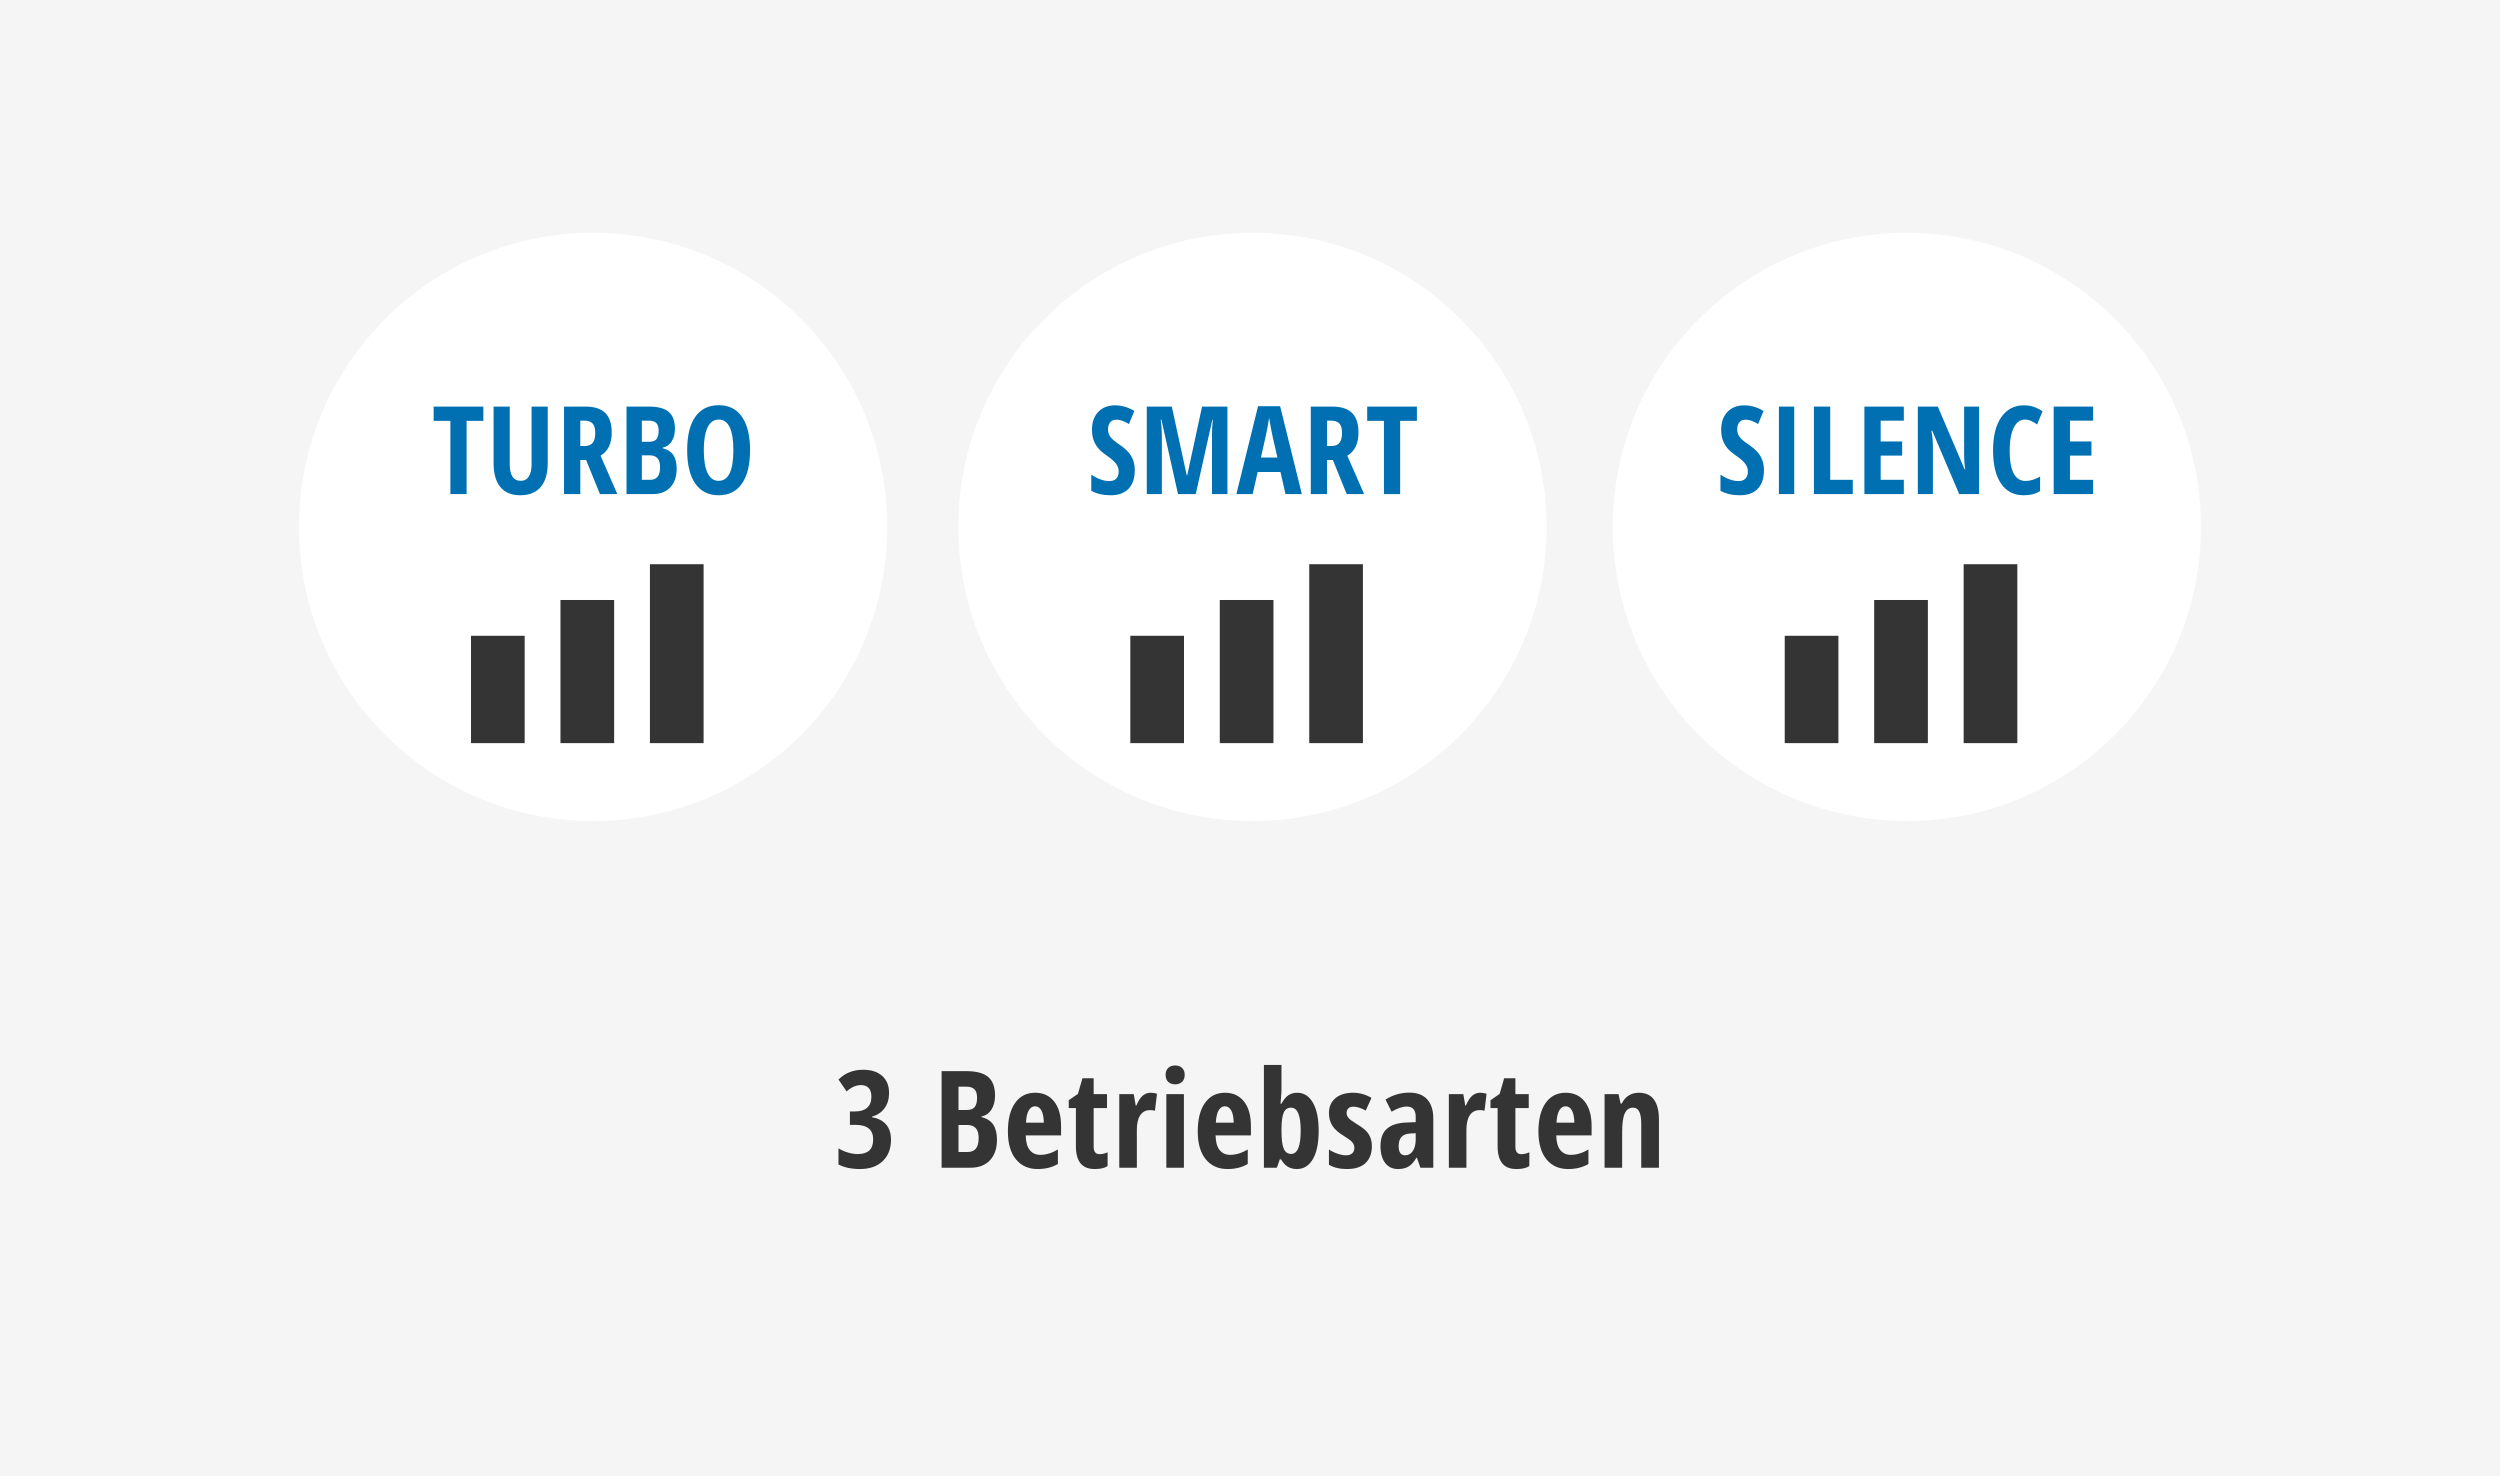 <svg xml:space="preserve" style="enable-background:new 0 0 425 251;" viewBox="0 0 425 251" y="0px" x="0px" xmlns:xlink="http://www.w3.org/1999/xlink" xmlns="http://www.w3.org/2000/svg" version="1.1">
<style type="text/css">
	.st0{fill:#343434;stroke:#191919;stroke-miterlimit:10;}
	.st1{fill:#FFFFFF;}
	.st2{opacity:0.3;fill:#F49E19;}
	.st3{fill:#343434;}
	.st4{fill:#0070B3;}
	.st5{fill-rule:evenodd;clip-rule:evenodd;fill:#0070B3;}
	.st6{fill:#00ACEB;}
	.st7{fill-rule:evenodd;clip-rule:evenodd;fill:#00ACEB;}
	.st8{fill:#525252;}
	.st9{fill:#F49E19;}
	.st10{fill:none;}
	.st11{fill:none;stroke:#FFFFFF;stroke-width:20;stroke-miterlimit:10;}
	.st12{fill-rule:evenodd;clip-rule:evenodd;fill:#F49E19;}
	.st13{fill-rule:evenodd;clip-rule:evenodd;fill:#525252;}
	.st14{fill-rule:evenodd;clip-rule:evenodd;}
	.st15{fill:#0070B3;stroke:#0070B3;stroke-width:0.5;stroke-miterlimit:10;}
	.st16{fill:none;stroke:#00ACEB;stroke-width:10;stroke-miterlimit:10;}
	.st17{fill:#FFFFFF;stroke:#0070B3;stroke-width:0.5;stroke-miterlimit:10;}
	.st18{fill:none;stroke:#FFFFFF;stroke-width:3;stroke-miterlimit:10;}
	.st19{fill:none;stroke:#0070B3;stroke-width:10;stroke-miterlimit:10;}
	.st20{fill:none;stroke:#1A171B;stroke-width:3;stroke-miterlimit:10;}
	.st21{fill:#1A171B;}
	.st22{fill:none;stroke:#1A171B;stroke-width:2;stroke-miterlimit:10;}
	.st23{fill-rule:evenodd;clip-rule:evenodd;fill:none;}
	.st24{fill:#F5F5F5;}
	.st25{fill:none;stroke:#0070B3;stroke-miterlimit:10;}
	.st26{fill:#191919;}
	.st27{fill:#EA5514;}
	.st28{fill:none;stroke:#343434;stroke-width:3;stroke-miterlimit:10;}
	.st29{fill:#99C6E0;}
	.st30{fill:none;stroke:#0070B3;stroke-width:3;stroke-miterlimit:10;}
	.st31{clip-path:url(#SVGID_4_);}
	.st32{clip-path:url(#SVGID_6_);}
	.st33{clip-path:url(#SVGID_6_);fill-rule:evenodd;clip-rule:evenodd;fill:#FFFFFF;}
	.st34{fill:#F49E19;stroke:#F49E19;stroke-width:3;stroke-miterlimit:10;}
	.st35{fill:none;stroke:#FFFFFF;stroke-width:4;stroke-miterlimit:10;}
	.st36{fill:none;stroke:#FFFFFF;stroke-width:4;stroke-miterlimit:10;stroke-dasharray:6.095,6.095;}
	.st37{fill:none;stroke:#F49E19;stroke-width:4;stroke-miterlimit:10;}
	.st38{fill:none;stroke:#F49E19;stroke-width:3;stroke-miterlimit:10;}
	.st39{fill:none;stroke:#0070B3;stroke-width:4;stroke-miterlimit:10;}
</style>
<g id="Ebene_2">
</g>
<g id="Ebene_1">
	<rect height="251" width="425" class="st24" y="0"></rect>
	<g>
		<rect height="69.677" width="425" class="st10" y="181.032"></rect>
		<path d="M151.144,185.788c0,1.033-0.255,1.9-0.764,2.6c-0.509,0.7-1.228,1.185-2.156,1.454v0.09
			c1.033,0.165,1.832,0.569,2.398,1.213c0.565,0.644,0.848,1.52,0.848,2.628c0,1.512-0.47,2.718-1.409,3.616
			c-0.94,0.898-2.226,1.348-3.858,1.348c-1.453,0-2.673-0.258-3.661-0.775v-2.74c0.494,0.3,1.029,0.535,1.606,0.708
			c0.576,0.172,1.13,0.258,1.662,0.258c0.868,0,1.523-0.2,1.965-0.601c0.442-0.4,0.663-1.035,0.663-1.904
			c0-1.64-1.007-2.459-3.021-2.459h-0.932v-2.28h0.887c0.891,0,1.574-0.209,2.05-0.629c0.475-0.419,0.713-1.044,0.713-1.875
			c0-0.651-0.152-1.144-0.455-1.477c-0.303-0.333-0.732-0.5-1.286-0.5c-0.846,0-1.67,0.359-2.471,1.078l-1.381-2.021
			c1.108-1.108,2.504-1.662,4.189-1.662c1.385,0,2.467,0.35,3.246,1.05C150.755,183.608,151.144,184.568,151.144,185.788z" class="st3"></path>
		<path d="M160.072,182.093h4.189c1.707,0,2.95,0.331,3.729,0.994c0.779,0.663,1.168,1.717,1.168,3.161
			c0,0.951-0.206,1.746-0.618,2.386c-0.412,0.64-0.973,1.028-1.685,1.162v0.112c0.928,0.232,1.598,0.667,2.01,1.303
			c0.412,0.636,0.618,1.482,0.618,2.538c0,1.49-0.399,2.656-1.196,3.498s-1.889,1.263-3.274,1.263h-4.941V182.093z M162.947,188.697
			h1.404c0.644,0,1.097-0.172,1.359-0.517c0.262-0.344,0.393-0.857,0.393-1.539c0-0.681-0.15-1.17-0.449-1.466
			c-0.3-0.296-0.771-0.444-1.415-0.444h-1.292V188.697z M162.947,191.246v4.593h1.539c0.636,0,1.11-0.195,1.421-0.584
			c0.311-0.389,0.466-0.992,0.466-1.808c0-1.467-0.644-2.201-1.932-2.201H162.947z" class="st3"></path>
		<path d="M176.395,198.737c-1.565,0-2.798-0.556-3.7-1.668c-0.902-1.112-1.353-2.686-1.353-4.722
			c0-2.066,0.408-3.68,1.224-4.84c0.816-1.16,1.954-1.741,3.414-1.741c1.363,0,2.437,0.496,3.223,1.488
			c0.786,0.992,1.179,2.383,1.179,4.172v1.595h-6.008c0.022,1.116,0.251,1.945,0.685,2.488c0.434,0.543,1.033,0.814,1.797,0.814
			c0.973,0,1.969-0.303,2.987-0.91v2.459C178.884,198.449,177.735,198.737,176.395,198.737z M175.957,188.068
			c-0.427,0-0.779,0.227-1.056,0.679c-0.277,0.453-0.438,1.155-0.483,2.106h3.032c-0.015-0.913-0.154-1.606-0.416-2.078
			C176.773,188.304,176.413,188.068,175.957,188.068z" class="st3"></path>
		<path d="M186.935,196.21c0.419,0,0.872-0.105,1.359-0.314v2.336c-0.487,0.337-1.217,0.505-2.19,0.505
			c-1.086,0-1.891-0.324-2.415-0.971c-0.524-0.647-0.786-1.619-0.786-2.914v-6.48h-1.213v-1.336l1.561-1.078l0.764-2.65h1.909v2.695
			h2.269v2.37h-2.269v6.581C185.924,195.791,186.261,196.21,186.935,196.21z" class="st3"></path>
		<path d="M195.61,185.766c0.367,0,0.726,0.056,1.078,0.168l-0.348,2.897c-0.21-0.075-0.483-0.112-0.82-0.112
			c-0.726,0-1.284,0.286-1.673,0.859c-0.389,0.573-0.584,1.406-0.584,2.499v6.435h-2.987v-12.511h2.459l0.337,1.954h0.101
			c0.329-0.786,0.689-1.348,1.078-1.685C194.64,185.934,195.093,185.766,195.61,185.766z" class="st3"></path>
		<path d="M198.153,182.733c0-0.494,0.144-0.885,0.432-1.174c0.288-0.288,0.691-0.432,1.207-0.432
			c0.487,0,0.876,0.144,1.168,0.432c0.292,0.288,0.438,0.679,0.438,1.174c0,0.509-0.15,0.904-0.449,1.185
			c-0.3,0.281-0.685,0.421-1.157,0.421c-0.494,0-0.891-0.14-1.19-0.421C198.303,183.637,198.153,183.243,198.153,182.733z
			 M201.264,198.512h-2.987v-12.511h2.987V198.512z" class="st3"></path>
		<path d="M208.67,198.737c-1.565,0-2.798-0.556-3.7-1.668c-0.902-1.112-1.353-2.686-1.353-4.722
			c0-2.066,0.408-3.68,1.224-4.84c0.816-1.16,1.954-1.741,3.414-1.741c1.363,0,2.437,0.496,3.223,1.488
			c0.786,0.992,1.179,2.383,1.179,4.172v1.595h-6.008c0.022,1.116,0.251,1.945,0.685,2.488c0.434,0.543,1.033,0.814,1.797,0.814
			c0.973,0,1.969-0.303,2.987-0.91v2.459C211.16,198.449,210.011,198.737,208.67,198.737z M208.232,188.068
			c-0.427,0-0.779,0.227-1.056,0.679c-0.277,0.453-0.438,1.155-0.483,2.106h3.032c-0.015-0.913-0.154-1.606-0.416-2.078
			C209.048,188.304,208.689,188.068,208.232,188.068z" class="st3"></path>
		<path d="M220.513,185.766c1.138,0,2.033,0.565,2.684,1.696c0.651,1.131,0.977,2.722,0.977,4.773
			c0,2.074-0.328,3.676-0.983,4.807c-0.655,1.131-1.563,1.696-2.723,1.696c-0.562,0-1.058-0.122-1.488-0.365
			c-0.431-0.243-0.837-0.672-1.219-1.286h-0.191l-0.505,1.426h-2.201v-17.475h2.987v4.088c0,0.172-0.004,0.352-0.011,0.539
			c-0.008,0.187-0.056,0.842-0.146,1.965h0.157c0.367-0.689,0.764-1.172,1.19-1.449
			C219.468,185.904,219.959,185.766,220.513,185.766z M219.48,188.304c-0.569,0-0.979,0.266-1.23,0.797
			c-0.251,0.532-0.384,1.468-0.399,2.808v0.303c0,1.453,0.129,2.475,0.387,3.066c0.258,0.592,0.679,0.887,1.263,0.887
			c1.078,0,1.617-1.325,1.617-3.976C221.119,189.599,220.573,188.304,219.48,188.304z" class="st3"></path>
		<path d="M233.22,194.851c0,1.22-0.358,2.173-1.073,2.858c-0.715,0.685-1.769,1.028-3.161,1.028
			c-1.235,0-2.257-0.243-3.066-0.73v-2.594c0.412,0.285,0.893,0.521,1.443,0.708c0.55,0.187,1.035,0.281,1.454,0.281
			c0.464,0,0.818-0.114,1.061-0.343c0.243-0.228,0.365-0.53,0.365-0.904c0-0.382-0.127-0.715-0.382-1
			c-0.255-0.284-0.723-0.633-1.404-1.044c-0.906-0.539-1.555-1.114-1.948-1.724c-0.393-0.61-0.59-1.331-0.59-2.162
			c0-1.063,0.365-1.905,1.095-2.527c0.73-0.621,1.731-0.932,3.004-0.932c1.108,0,2.152,0.292,3.133,0.876l-0.977,2.145
			c-0.801-0.434-1.505-0.651-2.111-0.651c-0.382,0-0.668,0.101-0.859,0.303s-0.286,0.449-0.286,0.741
			c0,0.337,0.118,0.636,0.354,0.898c0.236,0.262,0.676,0.588,1.32,0.977c0.779,0.472,1.325,0.872,1.64,1.202
			c0.314,0.33,0.558,0.704,0.73,1.123C233.134,193.799,233.22,194.289,233.22,194.851z" class="st3"></path>
		<path d="M241.468,198.512l-0.595-1.707h-0.067c-0.442,0.734-0.898,1.239-1.37,1.516s-1.067,0.416-1.786,0.416
			c-0.921,0-1.645-0.344-2.173-1.033c-0.528-0.689-0.792-1.647-0.792-2.875c0-1.318,0.361-2.297,1.084-2.937
			c0.722-0.64,1.802-0.994,3.24-1.061l1.662-0.067v-0.898c0-1.168-0.505-1.752-1.516-1.752c-0.749,0-1.61,0.292-2.583,0.876
			l-1.033-2.066c1.243-0.786,2.594-1.179,4.054-1.179c1.325,0,2.334,0.38,3.027,1.14c0.692,0.76,1.039,1.836,1.039,3.229v8.4
			H241.468z M238.874,196.401c0.546,0,0.983-0.245,1.308-0.736c0.326-0.49,0.489-1.144,0.489-1.96v-1.056l-0.921,0.045
			c-0.681,0.038-1.181,0.232-1.499,0.584c-0.318,0.352-0.477,0.876-0.477,1.572C237.774,195.884,238.14,196.401,238.874,196.401z" class="st3"></path>
		<path d="M251.637,185.766c0.367,0,0.726,0.056,1.078,0.168l-0.348,2.897c-0.21-0.075-0.483-0.112-0.82-0.112
			c-0.726,0-1.284,0.286-1.673,0.859c-0.389,0.573-0.584,1.406-0.584,2.499v6.435h-2.987v-12.511h2.459l0.337,1.954h0.101
			c0.329-0.786,0.689-1.348,1.078-1.685C250.668,185.934,251.121,185.766,251.637,185.766z" class="st3"></path>
		<path d="M258.628,196.21c0.419,0,0.872-0.105,1.359-0.314v2.336c-0.487,0.337-1.217,0.505-2.19,0.505
			c-1.086,0-1.891-0.324-2.415-0.971c-0.524-0.647-0.786-1.619-0.786-2.914v-6.48h-1.213v-1.336l1.561-1.078l0.764-2.65h1.909v2.695
			h2.269v2.37h-2.269v6.581C257.617,195.791,257.954,196.21,258.628,196.21z" class="st3"></path>
		<path d="M266.585,198.737c-1.565,0-2.798-0.556-3.7-1.668c-0.902-1.112-1.353-2.686-1.353-4.722
			c0-2.066,0.408-3.68,1.224-4.84c0.816-1.16,1.954-1.741,3.414-1.741c1.363,0,2.437,0.496,3.223,1.488
			c0.786,0.992,1.179,2.383,1.179,4.172v1.595h-6.008c0.022,1.116,0.251,1.945,0.685,2.488c0.434,0.543,1.033,0.814,1.797,0.814
			c0.973,0,1.969-0.303,2.987-0.91v2.459C269.074,198.449,267.925,198.737,266.585,198.737z M266.147,188.068
			c-0.427,0-0.779,0.227-1.056,0.679c-0.277,0.453-0.438,1.155-0.483,2.106h3.032c-0.015-0.913-0.154-1.606-0.416-2.078
			C266.963,188.304,266.603,188.068,266.147,188.068z" class="st3"></path>
		<path d="M279.011,198.512v-7.457c0-0.906-0.109-1.591-0.326-2.055c-0.217-0.464-0.569-0.696-1.056-0.696
			c-0.644,0-1.116,0.32-1.415,0.96c-0.3,0.64-0.449,1.72-0.449,3.24v6.008h-2.987v-12.511h2.37l0.359,1.606h0.191
			c0.27-0.576,0.655-1.028,1.157-1.353c0.501-0.326,1.089-0.489,1.763-0.489c1.138,0,1.99,0.389,2.555,1.168
			c0.565,0.779,0.848,1.917,0.848,3.414v8.165H279.011z" class="st3"></path>
	</g>
	<circle r="50" cy="89.575" cx="324.167" class="st1"></circle>
	<g>
		<path d="M299.875,79.892c0,1.39-0.351,2.455-1.053,3.194c-0.702,0.739-1.714,1.109-3.036,1.109
			c-1.295,0-2.397-0.254-3.306-0.763v-2.736c1.112,0.726,2.133,1.088,3.062,1.088c0.529,0,0.927-0.146,1.195-0.437
			c0.268-0.291,0.402-0.688,0.402-1.19c0-0.495-0.159-0.948-0.478-1.358c-0.319-0.41-0.844-0.866-1.577-1.368
			c-0.638-0.441-1.121-0.863-1.45-1.266c-0.329-0.403-0.583-0.856-0.763-1.358c-0.18-0.502-0.27-1.085-0.27-1.75
			c0-1.275,0.354-2.285,1.063-3.031c0.709-0.746,1.66-1.119,2.853-1.119c1.139,0,2.234,0.319,3.286,0.956l-0.916,2.218
			c-0.326-0.19-0.666-0.359-1.022-0.509c-0.356-0.149-0.738-0.224-1.144-0.224c-0.448,0-0.792,0.147-1.033,0.443
			c-0.241,0.295-0.361,0.697-0.361,1.205c0,0.502,0.144,0.939,0.432,1.312c0.288,0.373,0.792,0.797,1.511,1.272
			c0.97,0.651,1.646,1.316,2.029,1.994C299.683,78.251,299.875,79.024,299.875,79.892z" class="st4"></path>
		<path d="M302.412,83.992V69.119h2.604v14.872H302.412z" class="st4"></path>
		<path d="M308.368,83.992V69.119h2.767V81.57h3.835v2.421H308.368z" class="st4"></path>
		<path d="M323.652,83.992h-6.704V69.119h6.704v2.391h-3.937v3.54h3.652v2.401h-3.652v4.12h3.937V83.992z" class="st4"></path>
		<path d="M336.444,83.992h-3.377l-4.598-10.773h-0.132c0.169,0.821,0.254,1.702,0.254,2.645v8.128h-2.563V69.119h3.398
			l4.557,10.661h0.112c-0.129-0.712-0.193-1.56-0.193-2.543v-8.118h2.543V83.992z" class="st4"></path>
		<path d="M344.211,71.327c-0.793,0-1.419,0.465-1.877,1.394c-0.458,0.929-0.687,2.221-0.687,3.876
			c0,3.445,0.899,5.168,2.696,5.168c0.787,0,1.611-0.251,2.472-0.753v2.462c-0.726,0.482-1.655,0.722-2.787,0.722
			c-1.675,0-2.962-0.666-3.86-1.999c-0.899-1.333-1.348-3.206-1.348-5.62c0-2.414,0.463-4.296,1.389-5.646
			c0.926-1.349,2.213-2.024,3.86-2.024c0.542,0,1.063,0.075,1.561,0.224c0.498,0.149,1.033,0.41,1.602,0.783l-0.916,2.248
			c-0.305-0.21-0.631-0.402-0.977-0.575C344.994,71.413,344.617,71.327,344.211,71.327z" class="st4"></path>
		<path d="M355.832,83.992h-6.704V69.119h6.704v2.391h-3.937v3.54h3.652v2.401h-3.652v4.12h3.937V83.992z" class="st4"></path>
	</g>
	<g>
		<rect height="18.25" width="9.125" class="st3" y="108.083" x="303.404"></rect>
		<rect height="24.333" width="9.125" class="st3" y="101.999" x="318.612"></rect>
		<rect height="30.417" width="9.125" class="st3" y="95.916" x="333.821"></rect>
	</g>
	<circle r="50" cy="89.575" cx="212.917" class="st1"></circle>
	<g>
		<path d="M192.912,79.892c0,1.39-0.351,2.455-1.053,3.194c-0.702,0.739-1.714,1.109-3.036,1.109
			c-1.295,0-2.397-0.254-3.306-0.763v-2.736c1.112,0.726,2.133,1.088,3.062,1.088c0.529,0,0.927-0.146,1.195-0.437
			c0.268-0.291,0.402-0.688,0.402-1.19c0-0.495-0.159-0.948-0.478-1.358c-0.319-0.41-0.844-0.866-1.577-1.368
			c-0.638-0.441-1.121-0.863-1.45-1.266c-0.329-0.403-0.583-0.856-0.763-1.358c-0.18-0.502-0.27-1.085-0.27-1.75
			c0-1.275,0.354-2.285,1.063-3.031c0.709-0.746,1.66-1.119,2.853-1.119c1.139,0,2.234,0.319,3.286,0.956l-0.916,2.218
			c-0.326-0.19-0.666-0.359-1.022-0.509c-0.356-0.149-0.738-0.224-1.144-0.224c-0.448,0-0.792,0.147-1.033,0.443
			c-0.241,0.295-0.361,0.697-0.361,1.205c0,0.502,0.144,0.939,0.432,1.312c0.288,0.373,0.792,0.797,1.511,1.272
			c0.97,0.651,1.646,1.316,2.029,1.994C192.72,78.251,192.912,79.024,192.912,79.892z" class="st4"></path>
		<path d="M200.262,83.992l-2.828-12.665h-0.112c0.129,0.977,0.193,1.872,0.193,2.686v9.979h-2.563V69.119h4.252
			l2.543,11.688h0.081l2.523-11.688h4.313v14.872h-2.625V73.911c0-0.834,0.047-1.689,0.142-2.563h-0.081l-2.818,12.644H200.262z" class="st4"></path>
		<path d="M218.536,83.992l-0.854-3.754h-3.876l-0.854,3.754h-2.767l3.682-14.933h3.754l3.693,14.933H218.536z
			 M217.163,77.786l-0.793-3.459c-0.048-0.21-0.154-0.738-0.32-1.582c-0.166-0.844-0.266-1.409-0.3-1.694
			c-0.088,0.583-0.2,1.226-0.336,1.928c-0.136,0.702-0.488,2.304-1.058,4.807H217.163z" class="st4"></path>
		<path d="M225.601,78.203v5.788h-2.767V69.119h3.621c1.533,0,2.663,0.363,3.393,1.088
			c0.729,0.726,1.094,1.835,1.094,3.326c0,1.879-0.634,3.191-1.902,3.937l2.858,6.521h-2.96l-2.35-5.788H225.601z M225.601,75.823
			h0.712c0.651,0,1.119-0.185,1.404-0.554c0.285-0.37,0.427-0.921,0.427-1.653c0-0.759-0.151-1.3-0.453-1.623
			c-0.302-0.322-0.768-0.483-1.399-0.483h-0.692V75.823z" class="st4"></path>
		<path d="M238.026,83.992h-2.757V71.551h-2.848v-2.431h8.453v2.431h-2.848V83.992z" class="st4"></path>
	</g>
	<g>
		<rect height="18.25" width="9.125" class="st3" y="108.083" x="192.154"></rect>
		<rect height="24.333" width="9.125" class="st3" y="101.999" x="207.362"></rect>
		<rect height="30.417" width="9.125" class="st3" y="95.916" x="222.571"></rect>
	</g>
	<circle r="50" cy="89.575" cx="100.833" class="st1"></circle>
	<g>
		<path d="M79.323,83.992h-2.757V71.551h-2.848v-2.431h8.453v2.431h-2.848V83.992z" class="st4"></path>
		<path d="M93.112,69.119v9.623c0,1.77-0.4,3.121-1.2,4.054c-0.8,0.933-1.957,1.399-3.469,1.399
			c-1.478,0-2.604-0.463-3.377-1.389c-0.773-0.926-1.16-2.294-1.16-4.105v-9.583h2.747v9.786c0,1.892,0.627,2.838,1.882,2.838
			c0.583,0,1.034-0.241,1.353-0.722c0.319-0.481,0.478-1.166,0.478-2.055v-9.847H93.112z" class="st4"></path>
		<path d="M98.651,78.203v5.788h-2.767V69.119h3.621c1.533,0,2.663,0.363,3.393,1.088
			c0.729,0.726,1.094,1.835,1.094,3.326c0,1.879-0.634,3.191-1.902,3.937l2.858,6.521h-2.96l-2.35-5.788H98.651z M98.651,75.823
			h0.712c0.651,0,1.119-0.185,1.404-0.554c0.285-0.37,0.427-0.921,0.427-1.653c0-0.759-0.151-1.3-0.453-1.623
			c-0.302-0.322-0.768-0.483-1.399-0.483h-0.692V75.823z" class="st4"></path>
		<path d="M106.509,69.119h3.794c1.546,0,2.672,0.3,3.377,0.9c0.705,0.6,1.058,1.555,1.058,2.864
			c0,0.861-0.187,1.582-0.559,2.162c-0.373,0.58-0.882,0.931-1.526,1.053v0.102c0.841,0.21,1.448,0.604,1.821,1.18
			c0.373,0.576,0.559,1.343,0.559,2.299c0,1.35-0.361,2.406-1.083,3.169c-0.722,0.763-1.711,1.144-2.965,1.144h-4.476V69.119z
			 M109.113,75.101h1.272c0.583,0,0.993-0.156,1.231-0.468c0.237-0.312,0.356-0.776,0.356-1.394c0-0.617-0.136-1.06-0.407-1.328
			c-0.271-0.268-0.699-0.402-1.282-0.402h-1.17V75.101z M109.113,77.41v4.161h1.394c0.576,0,1.005-0.176,1.287-0.529
			c0.281-0.353,0.422-0.899,0.422-1.638c0-1.329-0.583-1.994-1.75-1.994H109.113z" class="st4"></path>
		<path d="M127.51,76.535c0,2.462-0.461,4.354-1.383,5.676c-0.922,1.322-2.241,1.984-3.957,1.984
			c-1.723,0-3.045-0.659-3.967-1.979c-0.922-1.319-1.383-3.22-1.383-5.702c0-2.462,0.461-4.349,1.383-5.661
			c0.922-1.312,2.251-1.968,3.988-1.968c1.716,0,3.031,0.66,3.947,1.979C127.052,72.183,127.51,74.073,127.51,76.535z
			 M119.646,76.535c0,1.695,0.214,2.987,0.641,3.876c0.427,0.889,1.054,1.333,1.882,1.333c1.668,0,2.502-1.736,2.502-5.208
			c0-3.472-0.827-5.208-2.482-5.208c-0.841,0-1.475,0.443-1.902,1.328S119.646,74.833,119.646,76.535z" class="st4"></path>
	</g>
	<g>
		<rect height="18.25" width="9.125" class="st3" y="108.083" x="80.071"></rect>
		<rect height="24.333" width="9.125" class="st3" y="101.999" x="95.279"></rect>
		<rect height="30.417" width="9.125" class="st3" y="95.916" x="110.487"></rect>
	</g>
</g>
</svg>
